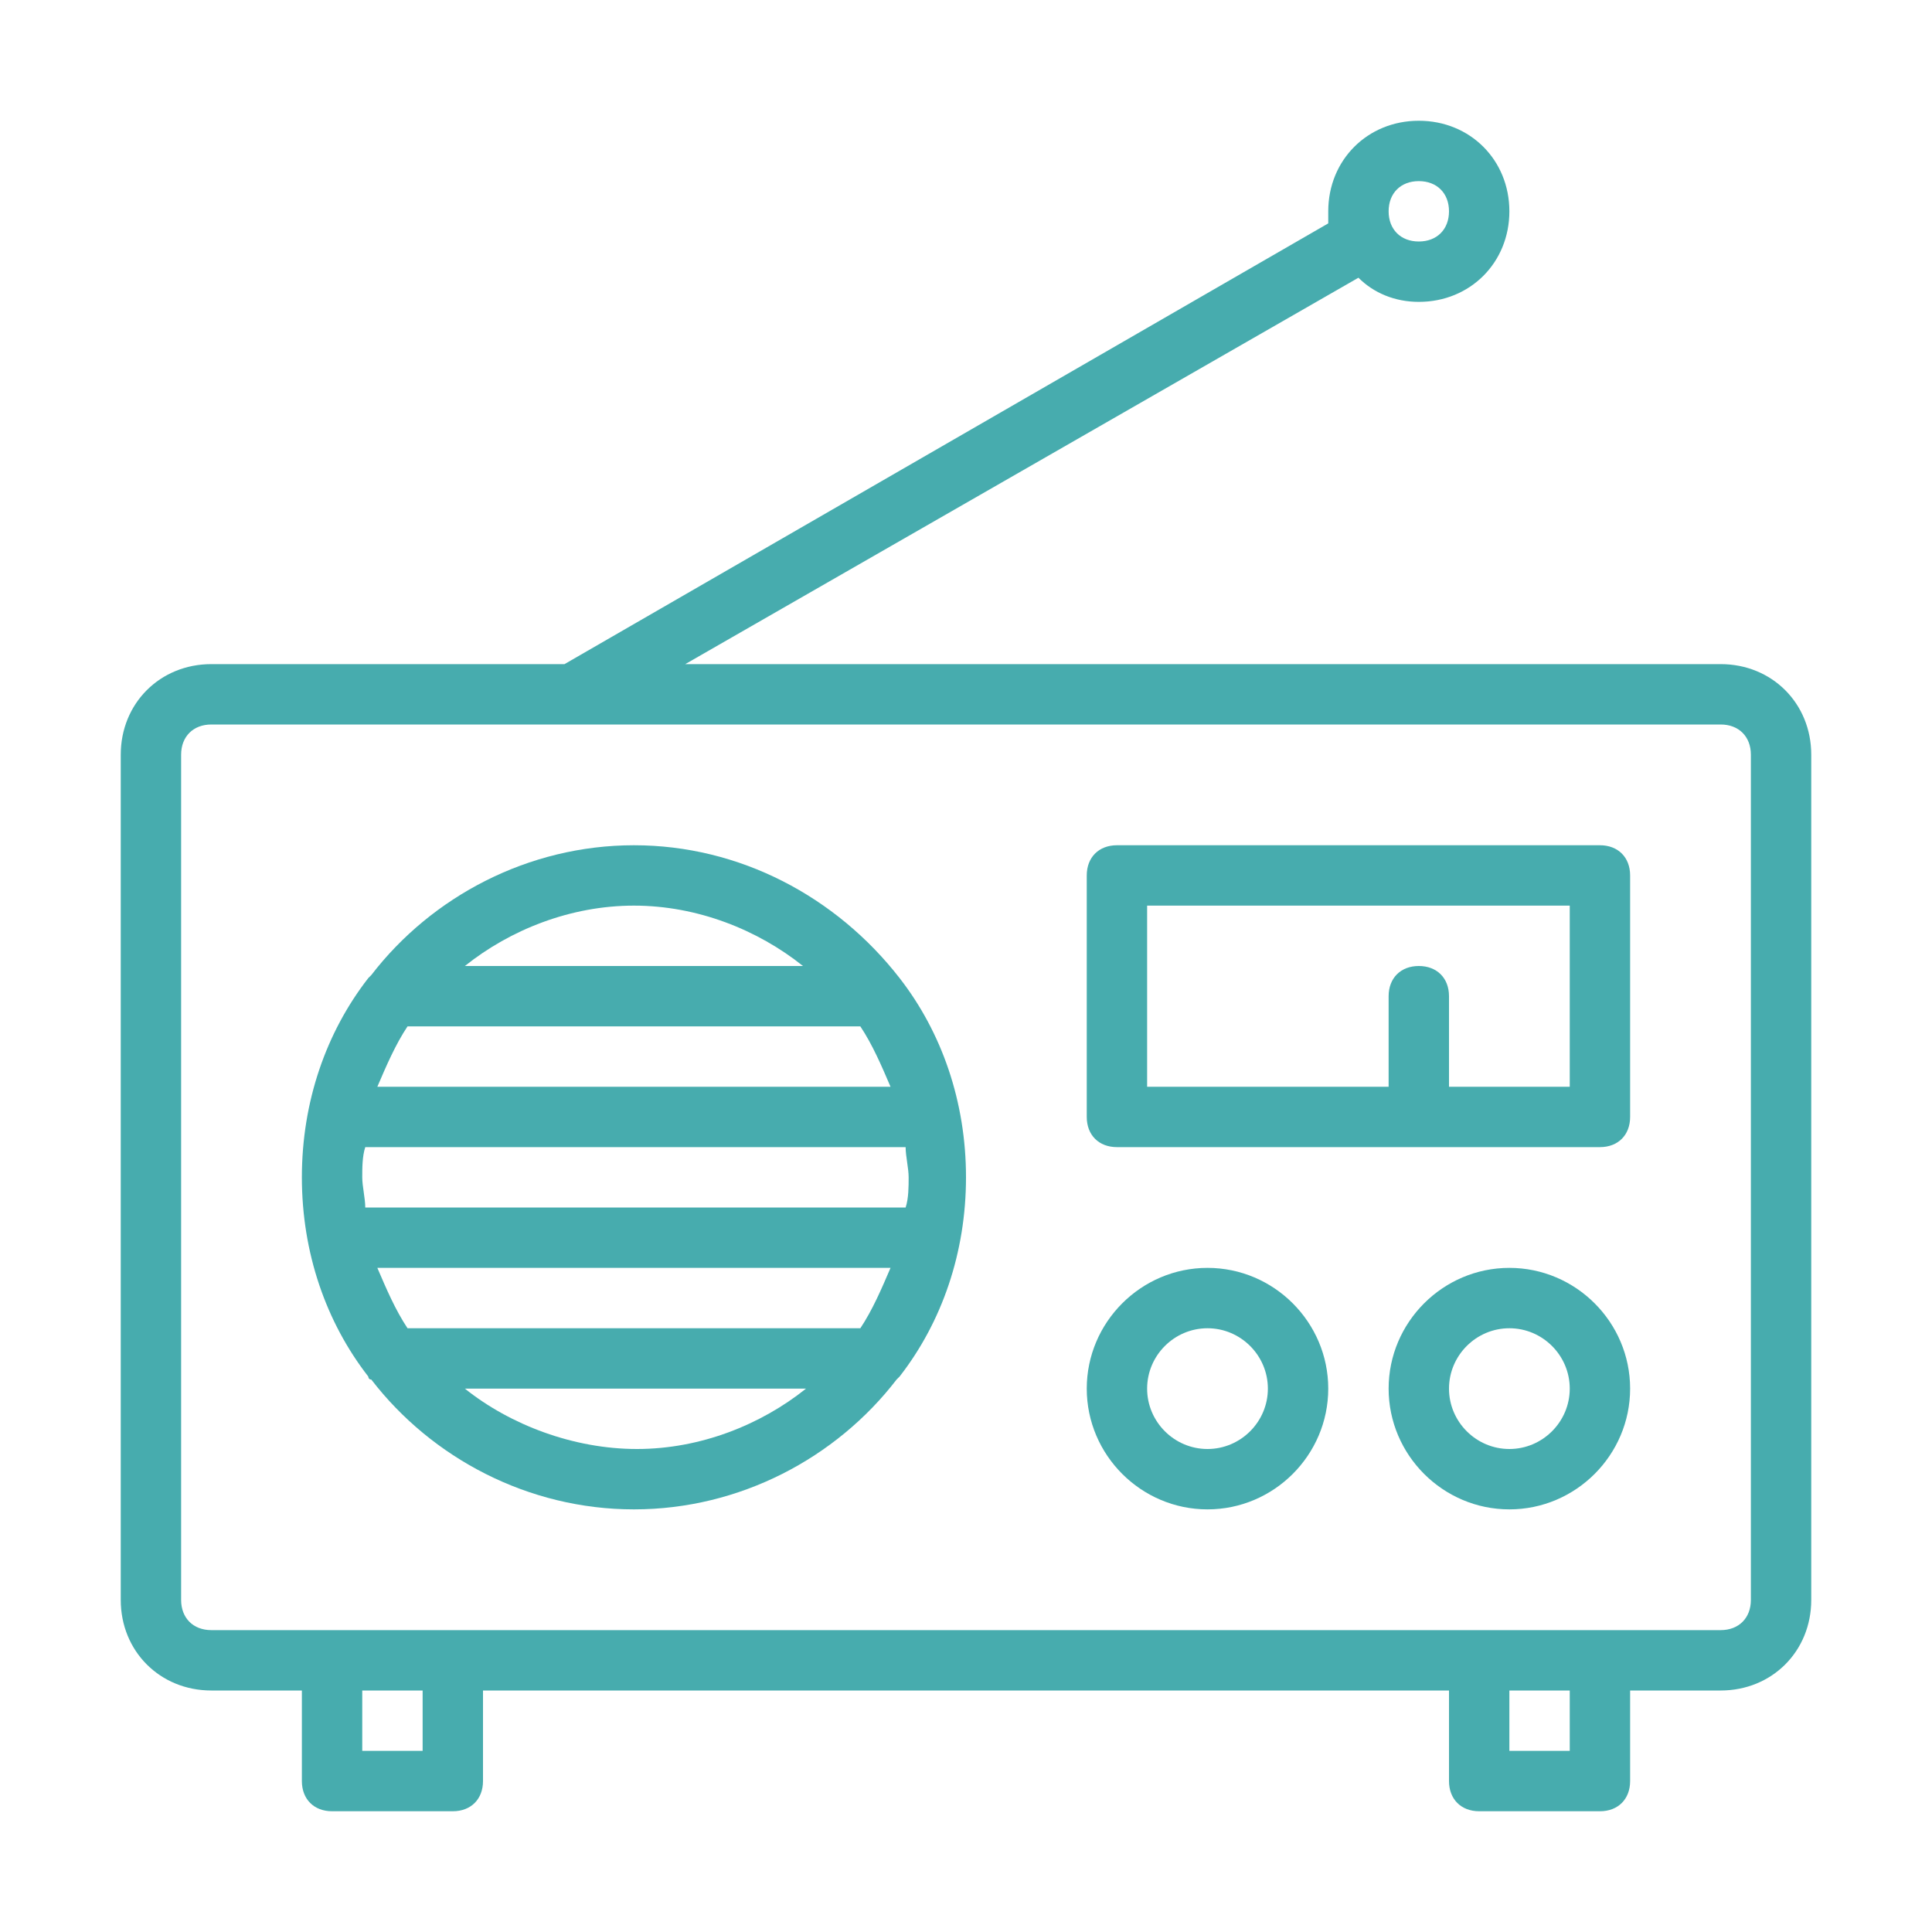 <?xml version="1.0" encoding="utf-8"?>
<!-- Generator: Adobe Illustrator 24.0.1, SVG Export Plug-In . SVG Version: 6.00 Build 0)  -->
<svg version="1.1" id="Calque_1" xmlns="http://www.w3.org/2000/svg" xmlns:xlink="http://www.w3.org/1999/xlink" x="0px" y="0px"
	 viewBox="0 0 64 64" style="enable-background:new 0 0 64 64;" xml:space="preserve">
<style type="text/css">
	.st0{fill-rule:evenodd;clip-rule:evenodd;fill:#47ACAE;}
</style>
<title>mus-radio</title>
<desc>Created with Sketch.</desc>
<g id="_x36_4px-Line">
	<g id="mus-radio">
	</g>
	<path id="Shape" class="st0" d="M40,42c-2.2,0-4,1.8-4,4s1.8,4,4,4s4-1.8,4-4S42.2,42,40,42L40,42z M40,48c-1.1,0-2-0.9-2-2
		s0.9-2,2-2s2,0.9,2,2S41.1,48,40,48L40,48z"/>
	<path id="Shape_1_" class="st0" d="M50,42c-2.2,0-4,1.8-4,4s1.8,4,4,4s4-1.8,4-4S52.2,42,50,42L50,42z M50,48c-1.1,0-2-0.9-2-2
		s0.9-2,2-2s2,0.9,2,2S51.1,48,50,48L50,48z"/>
	<path id="Shape_2_" class="st0" d="M53,28H37c-0.6,0-1,0.4-1,1v8c0,0.6,0.4,1,1,1h16c0.6,0,1-0.4,1-1v-8C54,28.4,53.6,28,53,28
		L53,28z M52,36h-4v-3c0-0.6-0.4-1-1-1s-1,0.4-1,1v3h-8v-6h14V36L52,36z"/>
	<path id="Shape_3_" class="st0" d="M29.8,32.4C29.7,32.3,29.7,32.3,29.8,32.4C27.7,29.7,24.5,28,21,28s-6.7,1.7-8.7,4.3l-0.1,0.1
		C10.8,34.2,10,36.5,10,39s0.8,4.8,2.2,6.6c0,0,0,0.1,0.1,0.1c2,2.6,5.2,4.3,8.7,4.3s6.7-1.7,8.7-4.3l0.1-0.1
		c1.4-1.8,2.2-4.1,2.2-6.6S31.2,34.2,29.8,32.4L29.8,32.4z M28.5,44h-15c-0.4-0.6-0.7-1.3-1-2h17C29.2,42.7,28.9,43.4,28.5,44
		L28.5,44z M12.1,40c0-0.3-0.1-0.7-0.1-1s0-0.7,0.1-1H30c0,0.3,0.1,0.7,0.1,1s0,0.7-0.1,1H12.1L12.1,40z M13.5,34h15
		c0.4,0.6,0.7,1.3,1,2h-17C12.8,35.3,13.1,34.6,13.5,34L13.5,34z M26.6,32H15.4c1.5-1.2,3.5-2,5.6-2S25.1,30.8,26.6,32L26.6,32z
		 M15.4,46h11.3c-1.5,1.2-3.5,2-5.6,2S16.9,47.2,15.4,46L15.4,46z"/>
	<path id="Shape_4_" class="st0" d="M57,22H22.7L45,9.2c0.5,0.5,1.2,0.8,2,0.8c1.7,0,3-1.3,3-3s-1.3-3-3-3s-3,1.3-3,3
		c0,0.1,0,0.3,0,0.4L18.7,22H7c-1.7,0-3,1.3-3,3v28c0,1.7,1.3,3,3,3h3v3c0,0.6,0.4,1,1,1h4c0.6,0,1-0.4,1-1v-3h32v3c0,0.6,0.4,1,1,1
		h4c0.6,0,1-0.4,1-1v-3h3c1.7,0,3-1.3,3-3V25C60,23.3,58.7,22,57,22L57,22z M47,6c0.6,0,1,0.4,1,1s-0.4,1-1,1s-1-0.4-1-1
		S46.4,6,47,6L47,6z M14,58h-2v-2h2V58L14,58z M52,58h-2v-2h2V58L52,58z M58,53c0,0.6-0.4,1-1,1H7c-0.6,0-1-0.4-1-1V25
		c0-0.6,0.4-1,1-1h50c0.6,0,1,0.4,1,1V53L58,53z"/>
</g>
</svg>
